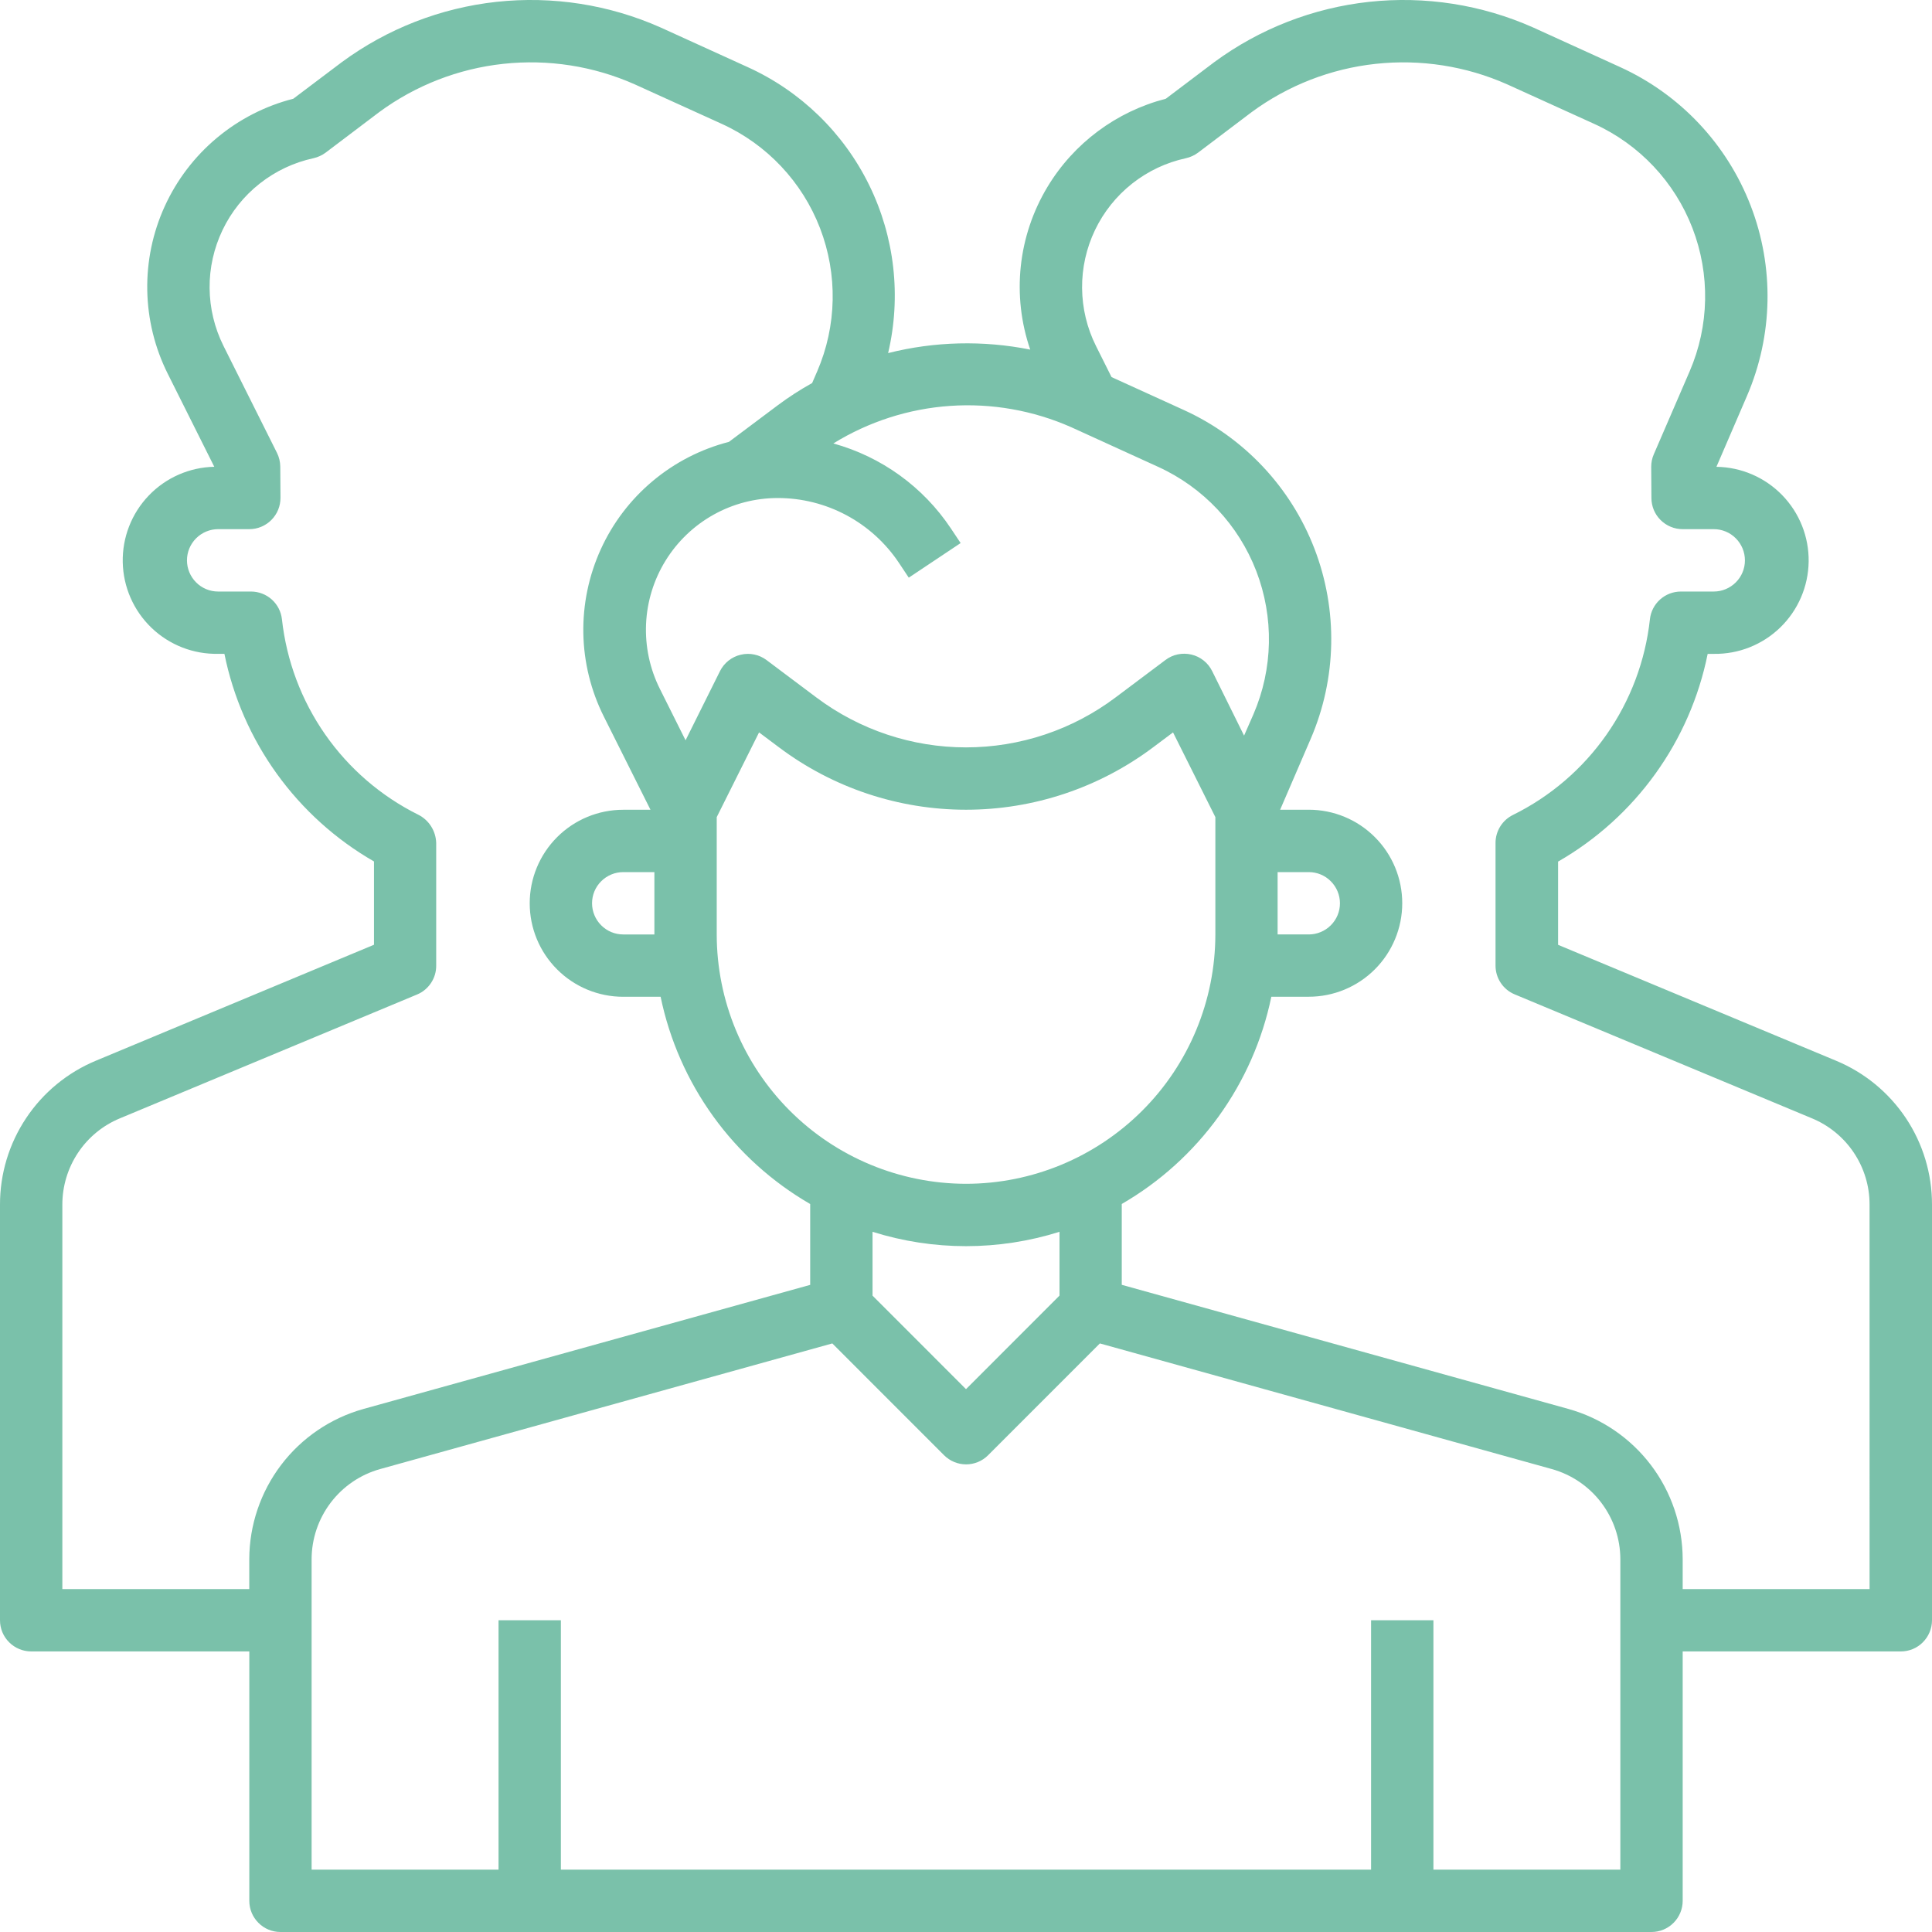 <?xml version="1.0" encoding="utf-8"?>
<!-- Generator: Adobe Illustrator 17.0.0, SVG Export Plug-In . SVG Version: 6.00 Build 0)  -->
<!DOCTYPE svg PUBLIC "-//W3C//DTD SVG 1.1//EN" "http://www.w3.org/Graphics/SVG/1.1/DTD/svg11.dtd">
<svg version="1.1" id="Layer_1" xmlns="http://www.w3.org/2000/svg" xmlns:xlink="http://www.w3.org/1999/xlink" x="0px" y="0px"
	 width="45px" height="45px" viewBox="0 0 45 45" enable-background="new 0 0 45 45" xml:space="preserve">
<path fill="#7AC1AA" d="M42.767,24.707l-6.476-2.7v-1.939c0.892-0.512,1.663-1.208,2.264-2.043c0.601-0.834,1.017-1.787,1.22-2.795
	h0.145c0.577,0.008,1.134-0.214,1.548-0.617c0.414-0.403,0.651-0.954,0.659-1.532c0.008-0.578-0.214-1.135-0.617-1.549
	c-0.403-0.414-0.953-0.651-1.531-0.659l0.711-1.65c0.608-1.41,0.639-3.002,0.086-4.434c-0.552-1.432-1.644-2.591-3.041-3.227
	L35.71,0.64c-1.199-0.533-2.518-0.738-3.822-0.597c-1.304,0.142-2.548,0.626-3.605,1.404L27.154,2.3
	c-1.153,0.297-2.144,1.035-2.758,2.056c-0.339,0.564-0.551,1.195-0.62,1.849s0.006,1.316,0.22,1.938
	c-1.096-0.219-2.227-0.192-3.31,0.081c0.31-1.317,0.154-2.702-0.443-3.917c-0.597-1.215-1.596-2.185-2.828-2.744L15.387,0.64
	c-1.199-0.533-2.518-0.738-3.822-0.597C10.261,0.185,9.017,0.67,7.961,1.448L6.831,2.3c-0.654,0.167-1.262,0.479-1.78,0.912
	S4.118,4.189,3.838,4.803C3.557,5.418,3.418,6.087,3.43,6.762c0.012,0.675,0.175,1.339,0.477,1.943l1.084,2.167
	c-0.577,0.012-1.127,0.253-1.526,0.67c-0.4,0.417-0.618,0.976-0.606,1.554c0.012,0.578,0.253,1.127,0.67,1.527
	c0.417,0.4,0.975,0.618,1.553,0.606h0.145c0.204,1.008,0.62,1.96,1.221,2.794s1.372,1.53,2.263,2.042v1.94l-6.476,2.7
	c-0.662,0.275-1.228,0.74-1.625,1.336C0.21,26.64-0.001,27.341,0,28.058v9.681c0,0.193,0.076,0.377,0.213,0.513
	c0.136,0.136,0.321,0.213,0.513,0.213h5.081v5.809c0,0.193,0.076,0.377,0.213,0.513C6.155,44.924,6.34,45,6.532,45h31.935
	c0.192,0,0.377-0.076,0.513-0.213c0.136-0.136,0.213-0.321,0.213-0.513v-5.809h5.081c0.193,0,0.377-0.076,0.513-0.213
	S45,37.931,45,37.739v-9.681c0.001-0.717-0.21-1.418-0.608-2.015C43.994,25.447,43.429,24.982,42.767,24.707z M24.948,9.949
	l2.026,0.924c1.051,0.479,1.872,1.351,2.287,2.428c0.415,1.078,0.392,2.275-0.066,3.336l-0.218,0.497l-0.744-1.504
	c-0.048-0.096-0.115-0.18-0.199-0.246c-0.084-0.067-0.181-0.114-0.285-0.138c-0.104-0.024-0.212-0.026-0.317-0.004
	c-0.105,0.022-0.203,0.067-0.288,0.132l-1.161,0.871C24.979,17,23.756,17.408,22.5,17.408S20.021,17,19.016,16.246l-1.161-0.871
	c-0.085-0.064-0.183-0.109-0.287-0.13c-0.104-0.022-0.212-0.02-0.315,0.005c-0.104,0.024-0.201,0.071-0.284,0.137
	c-0.083,0.066-0.152,0.15-0.199,0.245l-0.802,1.611l-0.599-1.199c-0.234-0.468-0.344-0.988-0.321-1.511
	c0.023-0.523,0.18-1.031,0.455-1.476c0.275-0.445,0.659-0.813,1.116-1.068s0.971-0.389,1.494-0.389
	c0.559-0.001,1.11,0.137,1.603,0.401c0.493,0.264,0.913,0.646,1.223,1.111l0.228,0.343l1.208-0.806l-0.228-0.342
	c-0.645-0.967-1.617-1.669-2.737-1.978c0.823-0.508,1.758-0.809,2.723-0.875C23.096,9.388,24.063,9.558,24.948,9.949z
	 M29.758,20.313h0.726c0.192,0,0.377,0.076,0.513,0.213c0.136,0.136,0.213,0.321,0.213,0.513c0,0.193-0.076,0.377-0.213,0.513
	c-0.136,0.136-0.321,0.213-0.513,0.213h-0.726V20.313z M20.323,28.691c1.417,0.446,2.938,0.446,4.355,0v1.486L22.5,32.356
	l-2.177-2.178V28.691z M22.5,27.573c-1.539-0.002-3.015-0.614-4.104-1.703c-1.088-1.089-1.701-2.565-1.702-4.105v-2.733l0.986-1.973
	l0.466,0.349c1.256,0.943,2.784,1.452,4.355,1.452s3.098-0.51,4.355-1.452l0.466-0.349l0.986,1.973v2.733
	c-0.002,1.54-0.614,3.017-1.703,4.105C25.515,26.959,24.039,27.572,22.5,27.573z M15.242,21.765h-0.726
	c-0.193,0-0.377-0.076-0.513-0.213c-0.136-0.136-0.213-0.321-0.213-0.513c0-0.193,0.076-0.377,0.213-0.513
	c0.136-0.136,0.321-0.213,0.513-0.213h0.726V21.765z M5.806,36.316v0.697H1.452v-8.955c0-0.43,0.127-0.85,0.365-1.208
	c0.238-0.358,0.578-0.637,0.974-0.801l6.923-2.885c0.133-0.055,0.246-0.149,0.325-0.268c0.08-0.12,0.122-0.26,0.121-0.404v-2.858
	c-0.004-0.138-0.045-0.271-0.119-0.388c-0.074-0.116-0.178-0.21-0.301-0.271c-0.868-0.432-1.613-1.075-2.167-1.87
	c-0.554-0.795-0.9-1.717-1.006-2.681c-0.02-0.178-0.104-0.342-0.237-0.461c-0.133-0.119-0.306-0.185-0.484-0.185H5.081
	c-0.192,0-0.377-0.076-0.513-0.213c-0.136-0.136-0.213-0.321-0.213-0.513c0-0.193,0.076-0.377,0.213-0.514
	c0.136-0.136,0.321-0.213,0.513-0.213h0.726c0.096,0,0.191-0.019,0.279-0.056s0.169-0.091,0.236-0.159
	c0.067-0.068,0.121-0.149,0.157-0.237c0.036-0.089,0.054-0.184,0.054-0.279l-0.005-0.726c-0.001-0.111-0.027-0.22-0.076-0.319
	L5.205,8.056C4.996,7.637,4.886,7.177,4.882,6.709c-0.004-0.468,0.1-0.93,0.302-1.352s0.498-0.792,0.865-1.081
	c0.367-0.29,0.795-0.492,1.252-0.591C7.404,3.662,7.5,3.618,7.585,3.555l1.248-0.944C9.68,1.988,10.677,1.6,11.722,1.487
	c1.045-0.113,2.102,0.051,3.063,0.478l2.028,0.921c1.051,0.479,1.872,1.351,2.287,2.428c0.415,1.078,0.392,2.275-0.066,3.336
	l-0.118,0.272c-0.276,0.153-0.541,0.324-0.793,0.512l-1.145,0.858c-0.653,0.168-1.26,0.48-1.776,0.913
	c-0.517,0.433-0.93,0.976-1.209,1.59c-0.279,0.614-0.418,1.282-0.406,1.956c0.012,0.674,0.176,1.337,0.478,1.94l1.086,2.17h-0.635
	c-0.578,0-1.131,0.229-1.54,0.638c-0.408,0.408-0.638,0.963-0.638,1.54c0,0.578,0.229,1.132,0.638,1.54
	c0.408,0.409,0.962,0.638,1.54,0.638h0.871c0.208,1.005,0.626,1.954,1.226,2.786c0.6,0.832,1.37,1.527,2.258,2.041v1.883
	L8.464,32.818c-0.763,0.214-1.436,0.671-1.916,1.303C6.069,34.752,5.808,35.523,5.806,36.316z M37.742,43.548h-4.355v-5.809h-1.452
	v5.809H13.064v-5.809h-1.452v5.809H7.258v-7.232c0.001-0.476,0.158-0.939,0.446-1.318c0.288-0.379,0.692-0.653,1.151-0.781
	l10.531-2.926l2.603,2.604c0.136,0.136,0.321,0.213,0.513,0.213c0.192,0,0.377-0.076,0.513-0.213l2.603-2.604l10.526,2.926
	c0.458,0.128,0.863,0.402,1.151,0.781c0.288,0.379,0.445,0.841,0.446,1.318V43.548z M43.548,37.013h-4.355v-0.697
	c-0.002-0.793-0.262-1.564-0.742-2.195c-0.48-0.631-1.152-1.089-1.916-1.303l-10.407-2.892v-1.883
	c0.888-0.513,1.657-1.209,2.258-2.041c0.6-0.832,1.018-1.781,1.226-2.786h0.871c0.577,0,1.131-0.229,1.54-0.638
	c0.408-0.408,0.638-0.963,0.638-1.54c0-0.578-0.229-1.132-0.638-1.54c-0.408-0.409-0.962-0.638-1.54-0.638h-0.666l0.711-1.649
	c0.608-1.41,0.639-3.002,0.087-4.434c-0.552-1.432-1.644-2.591-3.041-3.227l-1.684-0.767l-0.363-0.726
	c-0.209-0.418-0.319-0.879-0.323-1.347c-0.004-0.468,0.099-0.93,0.301-1.352c0.202-0.422,0.498-0.792,0.865-1.082
	c0.367-0.29,0.795-0.492,1.252-0.591c0.103-0.023,0.199-0.067,0.284-0.13l1.248-0.944c0.847-0.623,1.844-1.011,2.889-1.124
	c1.045-0.113,2.102,0.051,3.063,0.478l2.028,0.921c1.051,0.479,1.872,1.351,2.287,2.428c0.415,1.078,0.392,2.275-0.066,3.336
	l-0.835,1.932c-0.04,0.092-0.06,0.191-0.06,0.291l0.005,0.726c0,0.192,0.076,0.377,0.213,0.513c0.136,0.136,0.321,0.213,0.513,0.213
	h0.726c0.192,0,0.377,0.076,0.513,0.213c0.136,0.136,0.213,0.321,0.213,0.514c0,0.193-0.076,0.377-0.213,0.513
	c-0.136,0.136-0.321,0.213-0.513,0.213h-0.766c-0.179,0-0.351,0.066-0.484,0.185c-0.133,0.119-0.218,0.283-0.237,0.461
	c-0.106,0.967-0.454,1.892-1.012,2.689c-0.558,0.797-1.308,1.44-2.181,1.87c-0.121,0.06-0.223,0.153-0.294,0.268
	c-0.071,0.115-0.109,0.247-0.109,0.382v2.858c0,0.143,0.042,0.283,0.122,0.403c0.079,0.119,0.192,0.212,0.325,0.267l6.926,2.888
	c0.397,0.165,0.736,0.444,0.974,0.801c0.239,0.358,0.366,0.778,0.365,1.208V37.013z"/>
</svg>

